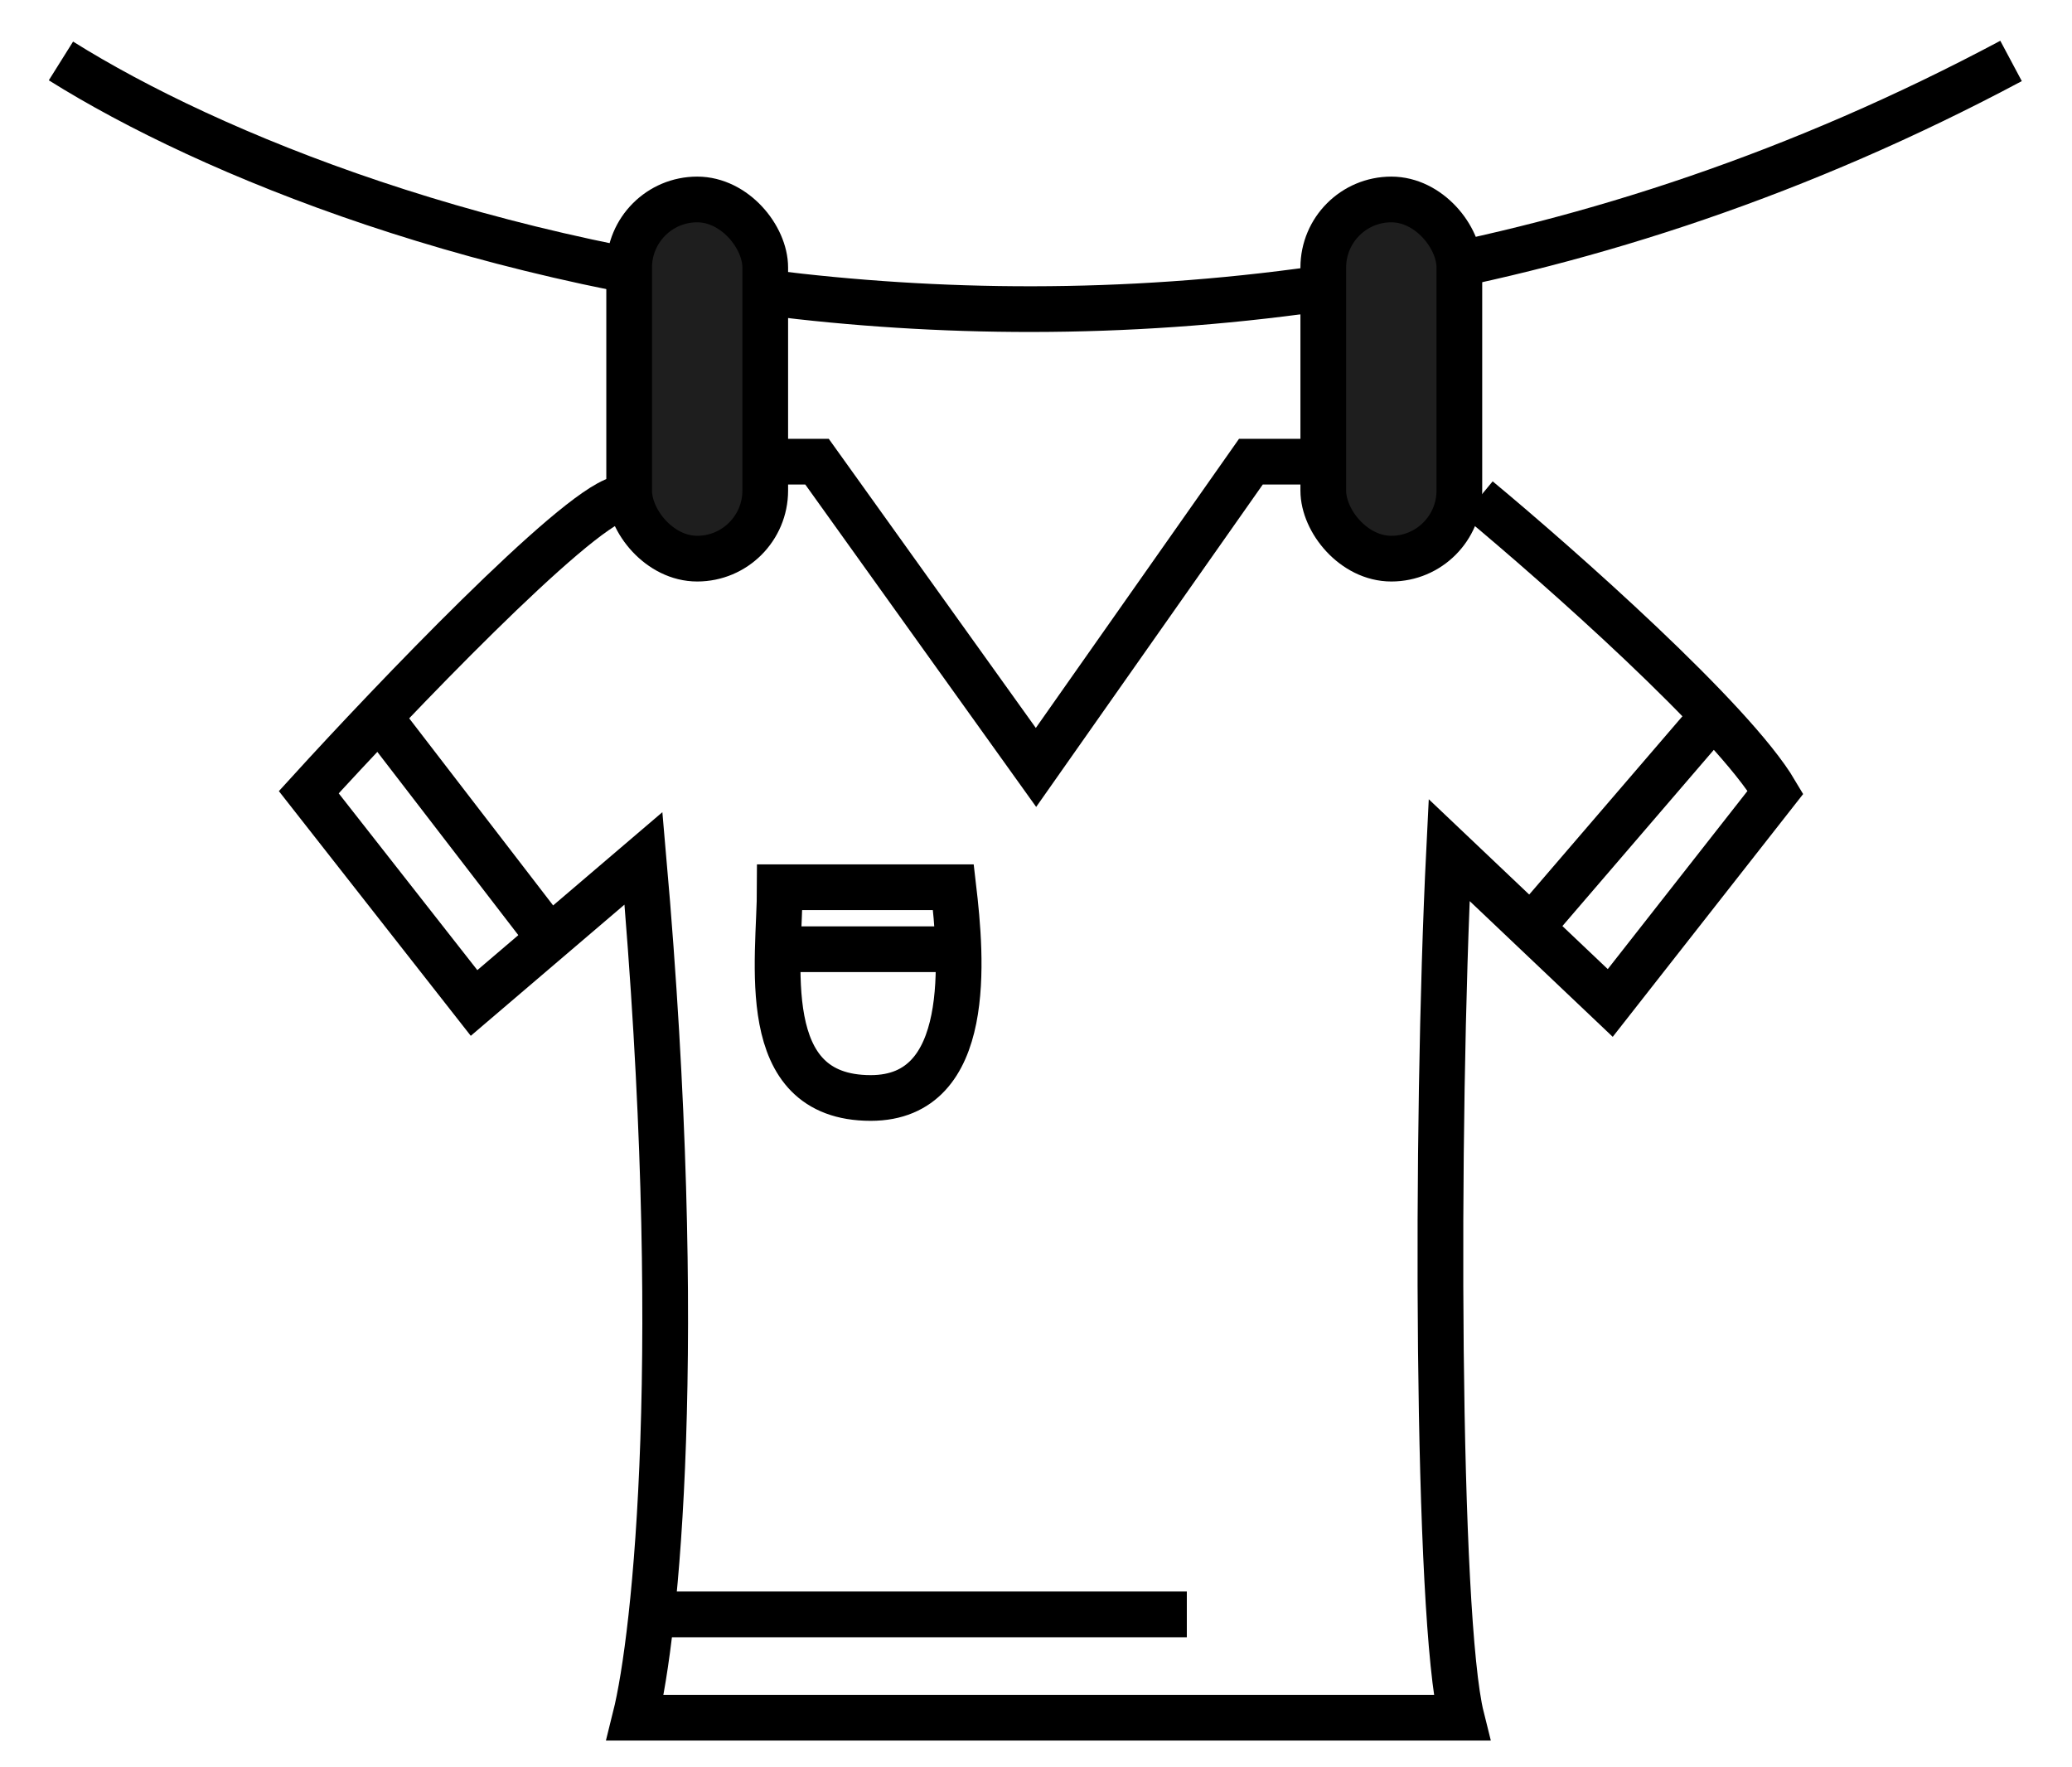 <svg width="34" height="29" viewBox="0 0 34 29" fill="none" xmlns="http://www.w3.org/2000/svg">
<path d="M12.729 15.576H15.576" stroke="black" stroke-width="0.75"/>
<path d="M15.644 14.559H12.796C12.796 15.757 12.39 18.017 14.288 18.017C15.983 18.017 15.779 15.712 15.644 14.559Z" stroke="black" stroke-width="0.75"/>
<path d="M24.254 8.187C25.587 9.294 28.43 11.807 29.135 13L26.423 16.458L23.779 13.949C23.553 18.492 23.576 26.559 23.983 28.186H10.423C10.762 26.831 11.264 22.112 10.559 14.085L7.779 16.458L5.067 13C6.446 11.486 9.393 8.403 10.152 8.187" stroke="black" stroke-width="0.75"/>
<path d="M6.288 11.848L9 15.373" stroke="black" stroke-width="0.75"/>
<path d="M28.254 11.576L25.171 15.164M10.763 26.491H19.475" stroke="black" stroke-width="0.75"/>
<path d="M1 1C5.904 4.073 19.169 8.376 33 1" stroke="black" stroke-width="0.75"/>
<rect x="10.324" y="3.273" width="2.233" height="5.894" rx="1.117" fill="#1E1E1E" stroke="black" stroke-width="0.75"/>
<rect x="21.714" y="3.273" width="2.233" height="5.894" rx="1.117" fill="#1E1E1E" stroke="black" stroke-width="0.75"/>
<path d="M12.797 7.576H13.407L17 12.593L20.526 7.576H21.475" stroke="black" stroke-width="0.75"/>
</svg>
